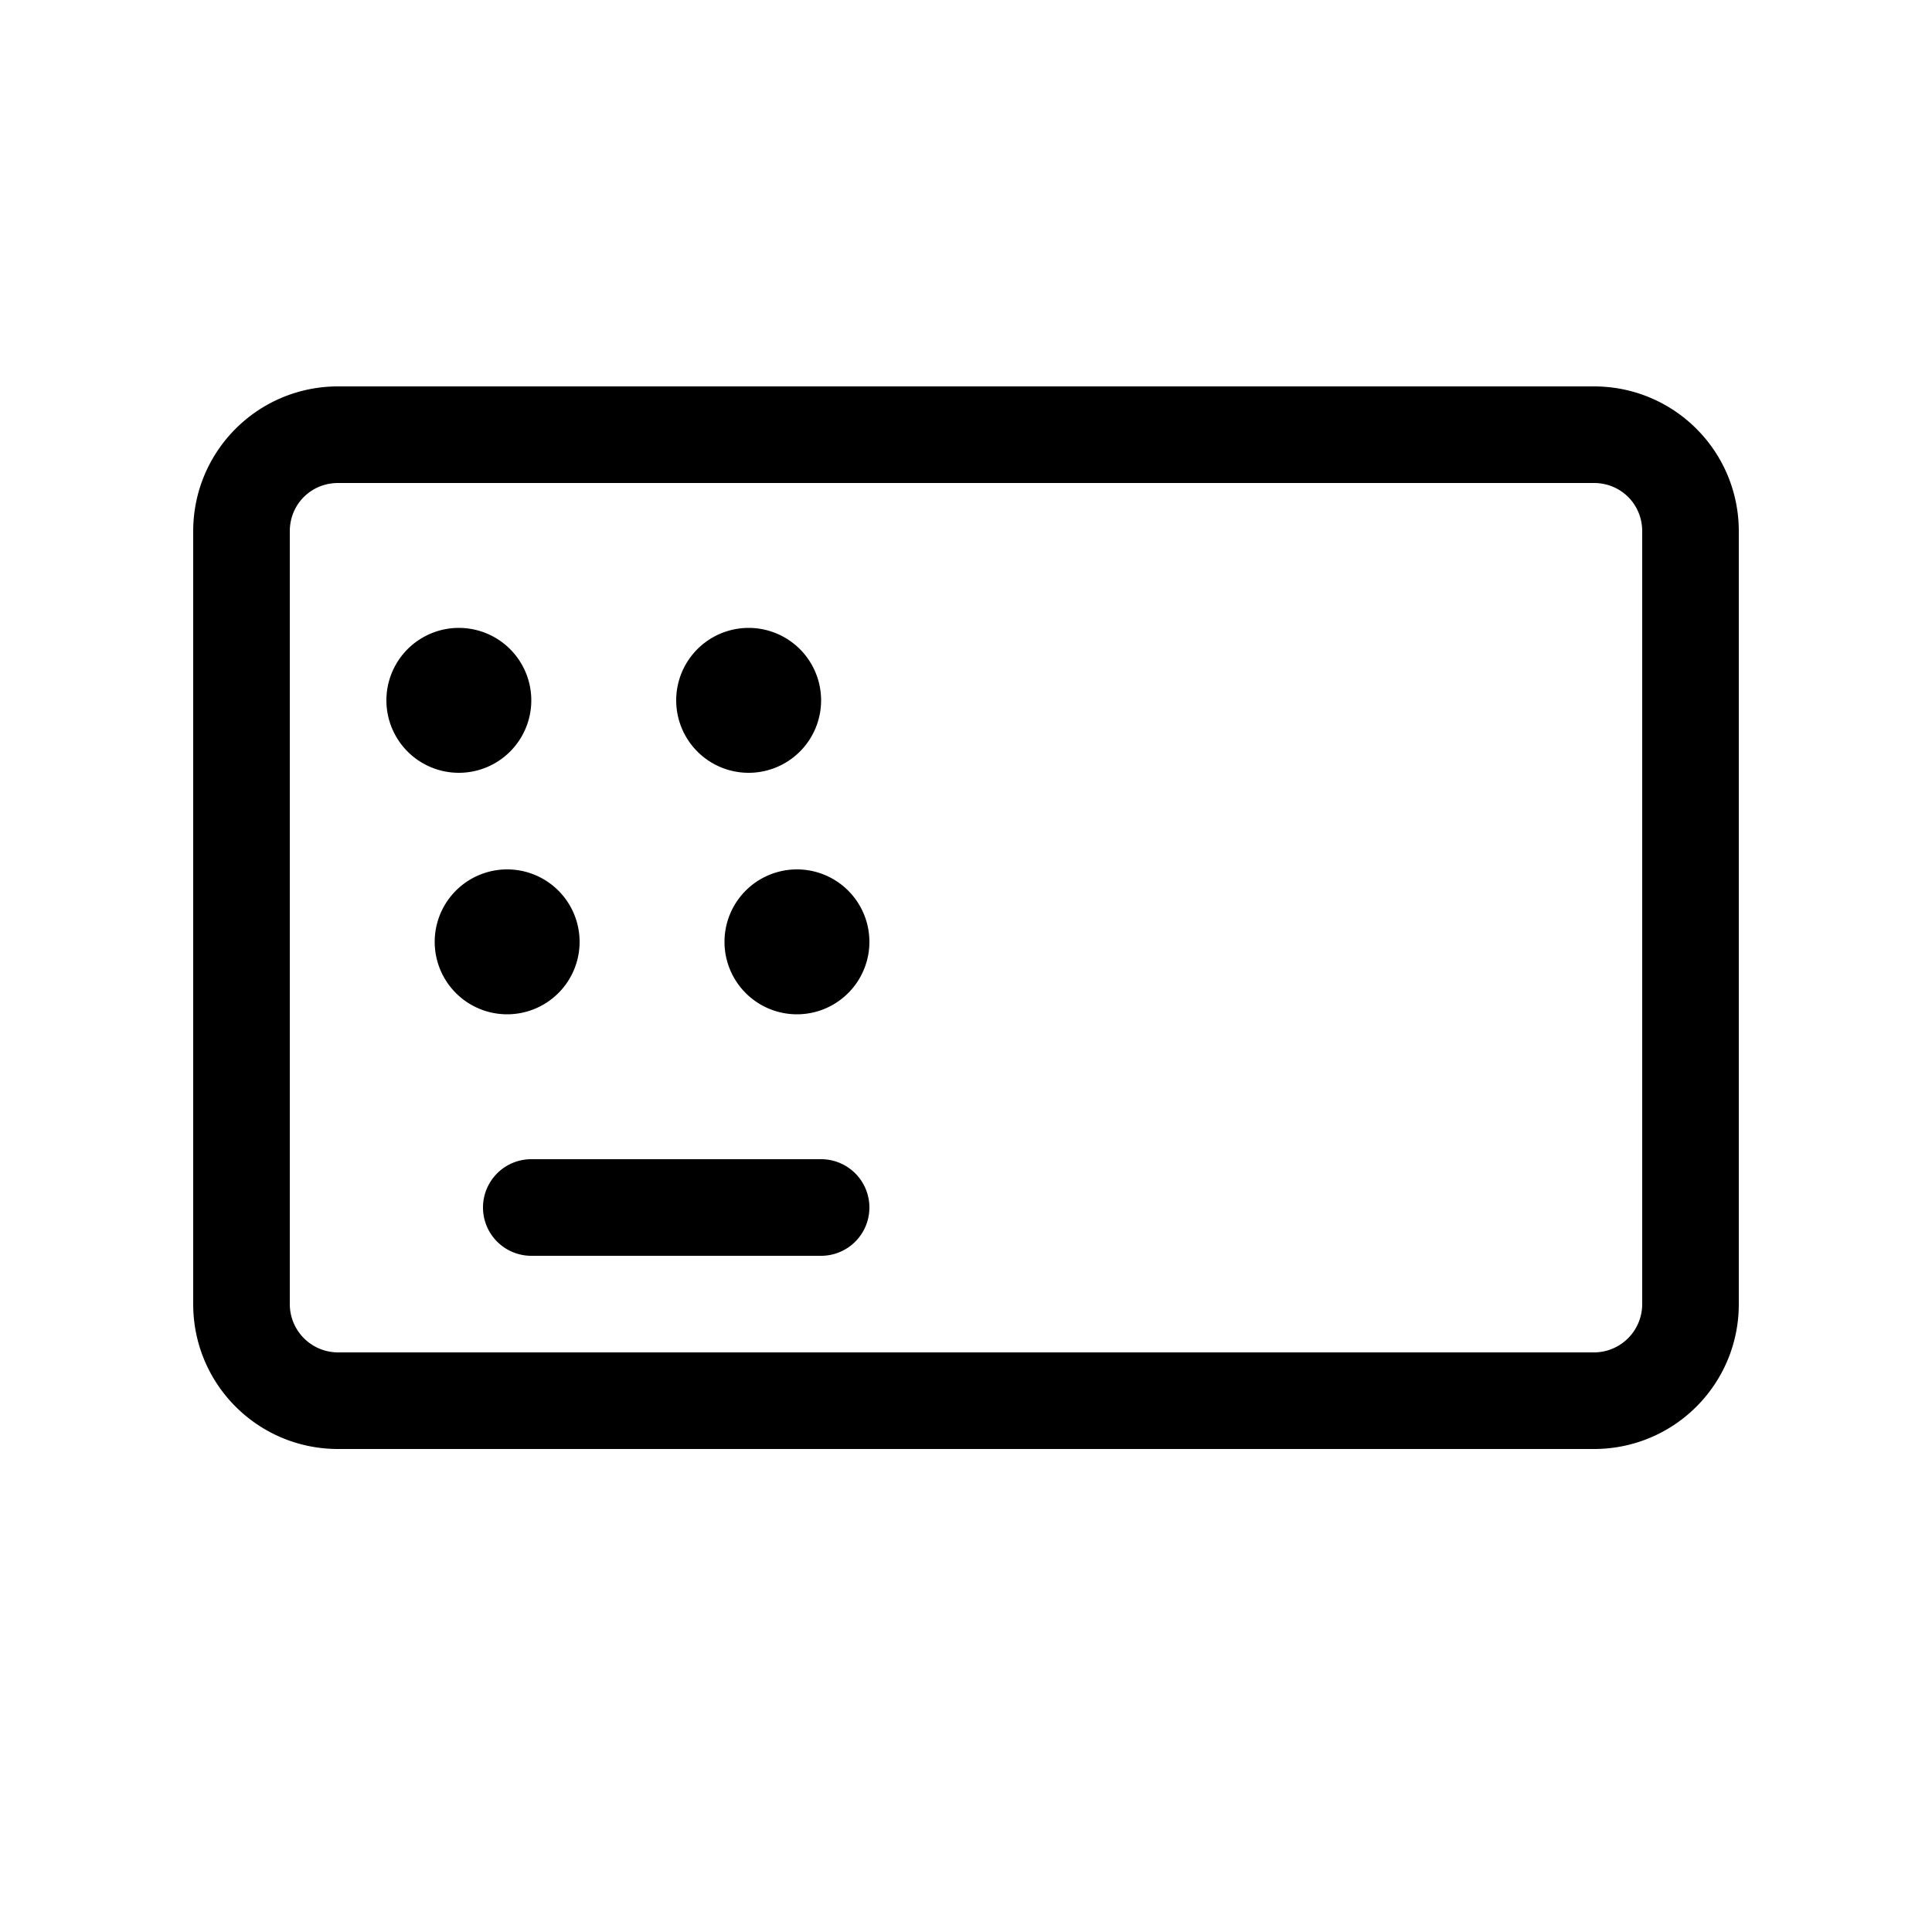 <svg width="20" height="20" viewBox="0 0 20 20" xmlns="http://www.w3.org/2000/svg"><path d="M3.5 4C2.67 4 2 4.67 2 5.5v8c0 .83.67 1.5 1.5 1.5h13c.83 0 1.5-.67 1.5-1.5v-8c0-.83-.67-1.5-1.5-1.5h-13ZM3 5.5c0-.28.22-.5.5-.5h13c.28 0 .5.22.5.5v8a.5.5 0 0 1-.5.5h-13a.5.5 0 0 1-.5-.5v-8ZM5.5 12a.5.5 0 0 0 0 1h3a.5.5 0 0 0 0-1h-3Zm0-4.75a.75.75 0 1 1-1.5 0 .75.75 0 0 1 1.5 0ZM7.75 8a.75.75 0 1 0 0-1.5.75.75 0 0 0 0 1.5ZM6 9.75a.75.75 0 1 1-1.5 0 .75.75 0 0 1 1.5 0Zm2.25.75a.75.75 0 1 0 0-1.5.75.75 0 0 0 0 1.5Z"/></svg>